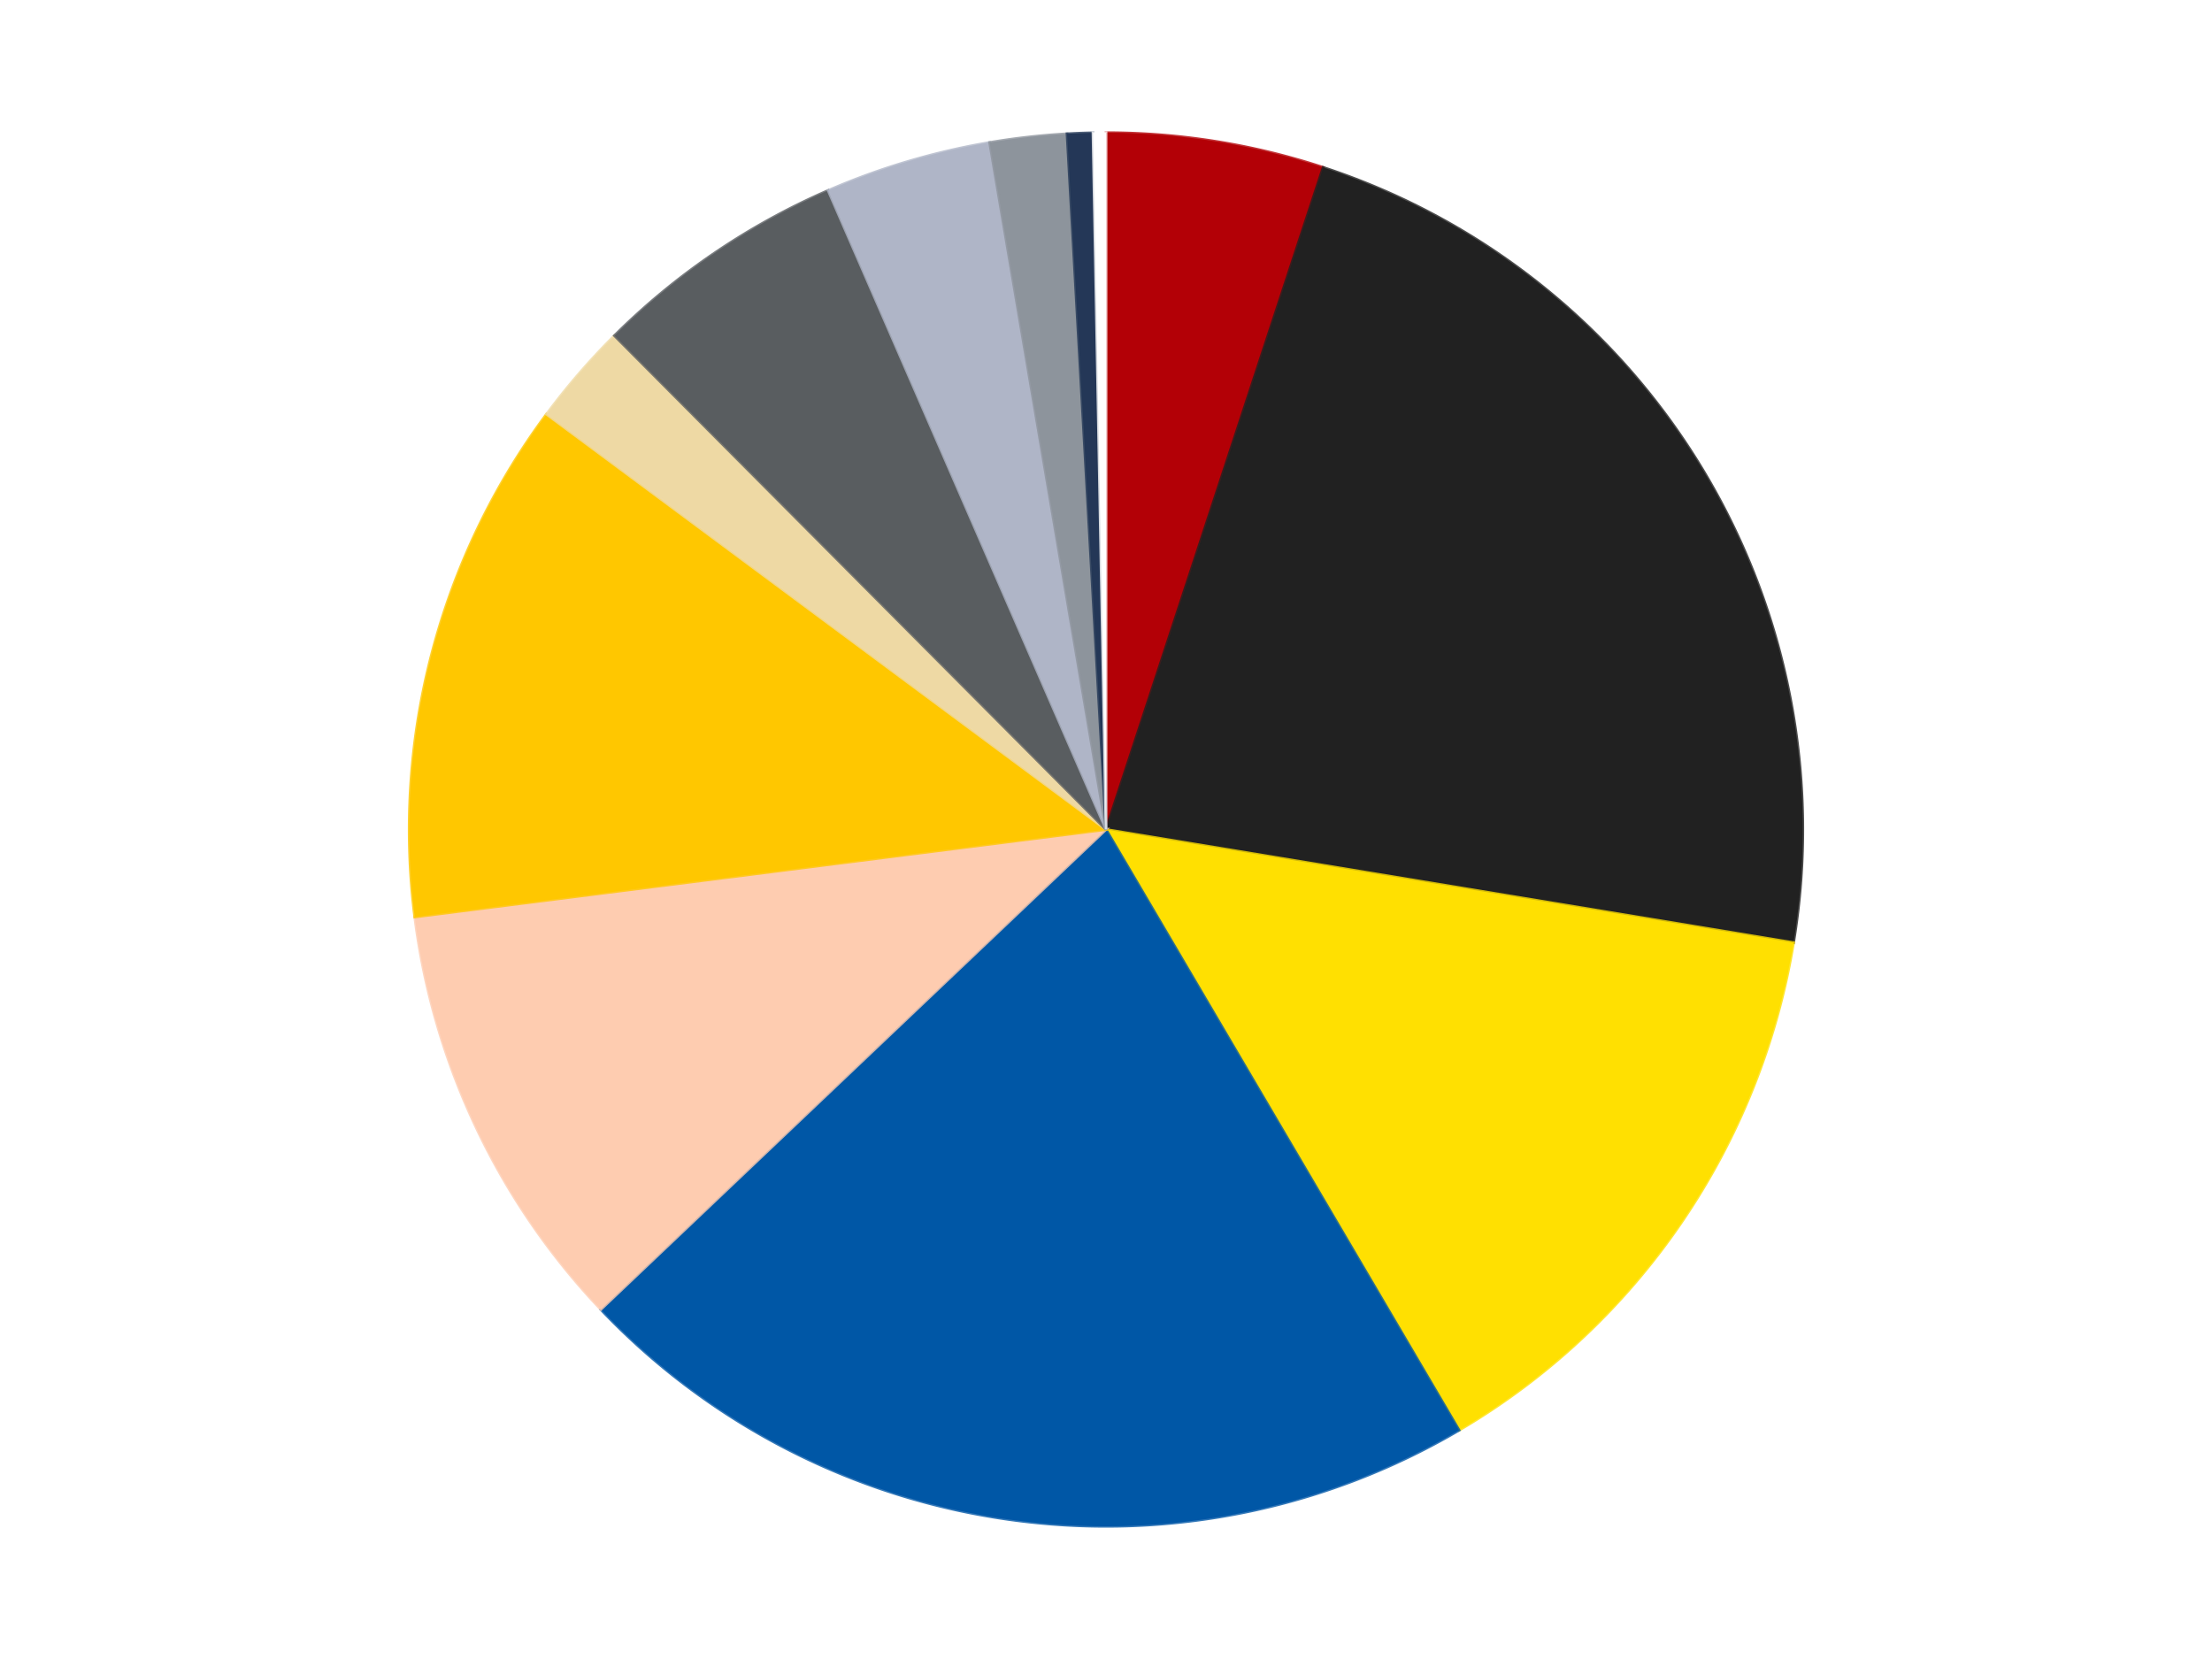 <?xml version='1.0' encoding='utf-8'?>
<svg xmlns="http://www.w3.org/2000/svg" xmlns:xlink="http://www.w3.org/1999/xlink" id="chart-74d4c5e3-6916-4ec7-a8af-6247c9d1d665" class="pygal-chart" viewBox="0 0 800 600"><!--Generated with pygal 3.0.4 (lxml) ©Kozea 2012-2016 on 2024-07-06--><!--http://pygal.org--><!--http://github.com/Kozea/pygal--><defs><style type="text/css">#chart-74d4c5e3-6916-4ec7-a8af-6247c9d1d665{-webkit-user-select:none;-webkit-font-smoothing:antialiased;font-family:Consolas,"Liberation Mono",Menlo,Courier,monospace}#chart-74d4c5e3-6916-4ec7-a8af-6247c9d1d665 .title{font-family:Consolas,"Liberation Mono",Menlo,Courier,monospace;font-size:16px}#chart-74d4c5e3-6916-4ec7-a8af-6247c9d1d665 .legends .legend text{font-family:Consolas,"Liberation Mono",Menlo,Courier,monospace;font-size:14px}#chart-74d4c5e3-6916-4ec7-a8af-6247c9d1d665 .axis text{font-family:Consolas,"Liberation Mono",Menlo,Courier,monospace;font-size:10px}#chart-74d4c5e3-6916-4ec7-a8af-6247c9d1d665 .axis text.major{font-family:Consolas,"Liberation Mono",Menlo,Courier,monospace;font-size:10px}#chart-74d4c5e3-6916-4ec7-a8af-6247c9d1d665 .text-overlay text.value{font-family:Consolas,"Liberation Mono",Menlo,Courier,monospace;font-size:16px}#chart-74d4c5e3-6916-4ec7-a8af-6247c9d1d665 .text-overlay text.label{font-family:Consolas,"Liberation Mono",Menlo,Courier,monospace;font-size:10px}#chart-74d4c5e3-6916-4ec7-a8af-6247c9d1d665 .tooltip{font-family:Consolas,"Liberation Mono",Menlo,Courier,monospace;font-size:14px}#chart-74d4c5e3-6916-4ec7-a8af-6247c9d1d665 text.no_data{font-family:Consolas,"Liberation Mono",Menlo,Courier,monospace;font-size:64px}
#chart-74d4c5e3-6916-4ec7-a8af-6247c9d1d665{background-color:transparent}#chart-74d4c5e3-6916-4ec7-a8af-6247c9d1d665 path,#chart-74d4c5e3-6916-4ec7-a8af-6247c9d1d665 line,#chart-74d4c5e3-6916-4ec7-a8af-6247c9d1d665 rect,#chart-74d4c5e3-6916-4ec7-a8af-6247c9d1d665 circle{-webkit-transition:150ms;-moz-transition:150ms;transition:150ms}#chart-74d4c5e3-6916-4ec7-a8af-6247c9d1d665 .graph &gt; .background{fill:transparent}#chart-74d4c5e3-6916-4ec7-a8af-6247c9d1d665 .plot &gt; .background{fill:transparent}#chart-74d4c5e3-6916-4ec7-a8af-6247c9d1d665 .graph{fill:rgba(0,0,0,.87)}#chart-74d4c5e3-6916-4ec7-a8af-6247c9d1d665 text.no_data{fill:rgba(0,0,0,1)}#chart-74d4c5e3-6916-4ec7-a8af-6247c9d1d665 .title{fill:rgba(0,0,0,1)}#chart-74d4c5e3-6916-4ec7-a8af-6247c9d1d665 .legends .legend text{fill:rgba(0,0,0,.87)}#chart-74d4c5e3-6916-4ec7-a8af-6247c9d1d665 .legends .legend:hover text{fill:rgba(0,0,0,1)}#chart-74d4c5e3-6916-4ec7-a8af-6247c9d1d665 .axis .line{stroke:rgba(0,0,0,1)}#chart-74d4c5e3-6916-4ec7-a8af-6247c9d1d665 .axis .guide.line{stroke:rgba(0,0,0,.54)}#chart-74d4c5e3-6916-4ec7-a8af-6247c9d1d665 .axis .major.line{stroke:rgba(0,0,0,.87)}#chart-74d4c5e3-6916-4ec7-a8af-6247c9d1d665 .axis text.major{fill:rgba(0,0,0,1)}#chart-74d4c5e3-6916-4ec7-a8af-6247c9d1d665 .axis.y .guides:hover .guide.line,#chart-74d4c5e3-6916-4ec7-a8af-6247c9d1d665 .line-graph .axis.x .guides:hover .guide.line,#chart-74d4c5e3-6916-4ec7-a8af-6247c9d1d665 .stackedline-graph .axis.x .guides:hover .guide.line,#chart-74d4c5e3-6916-4ec7-a8af-6247c9d1d665 .xy-graph .axis.x .guides:hover .guide.line{stroke:rgba(0,0,0,1)}#chart-74d4c5e3-6916-4ec7-a8af-6247c9d1d665 .axis .guides:hover text{fill:rgba(0,0,0,1)}#chart-74d4c5e3-6916-4ec7-a8af-6247c9d1d665 .reactive{fill-opacity:1.0;stroke-opacity:.8;stroke-width:1}#chart-74d4c5e3-6916-4ec7-a8af-6247c9d1d665 .ci{stroke:rgba(0,0,0,.87)}#chart-74d4c5e3-6916-4ec7-a8af-6247c9d1d665 .reactive.active,#chart-74d4c5e3-6916-4ec7-a8af-6247c9d1d665 .active .reactive{fill-opacity:0.6;stroke-opacity:.9;stroke-width:4}#chart-74d4c5e3-6916-4ec7-a8af-6247c9d1d665 .ci .reactive.active{stroke-width:1.5}#chart-74d4c5e3-6916-4ec7-a8af-6247c9d1d665 .series text{fill:rgba(0,0,0,1)}#chart-74d4c5e3-6916-4ec7-a8af-6247c9d1d665 .tooltip rect{fill:transparent;stroke:rgba(0,0,0,1);-webkit-transition:opacity 150ms;-moz-transition:opacity 150ms;transition:opacity 150ms}#chart-74d4c5e3-6916-4ec7-a8af-6247c9d1d665 .tooltip .label{fill:rgba(0,0,0,.87)}#chart-74d4c5e3-6916-4ec7-a8af-6247c9d1d665 .tooltip .label{fill:rgba(0,0,0,.87)}#chart-74d4c5e3-6916-4ec7-a8af-6247c9d1d665 .tooltip .legend{font-size:.8em;fill:rgba(0,0,0,.54)}#chart-74d4c5e3-6916-4ec7-a8af-6247c9d1d665 .tooltip .x_label{font-size:.6em;fill:rgba(0,0,0,1)}#chart-74d4c5e3-6916-4ec7-a8af-6247c9d1d665 .tooltip .xlink{font-size:.5em;text-decoration:underline}#chart-74d4c5e3-6916-4ec7-a8af-6247c9d1d665 .tooltip .value{font-size:1.5em}#chart-74d4c5e3-6916-4ec7-a8af-6247c9d1d665 .bound{font-size:.5em}#chart-74d4c5e3-6916-4ec7-a8af-6247c9d1d665 .max-value{font-size:.75em;fill:rgba(0,0,0,.54)}#chart-74d4c5e3-6916-4ec7-a8af-6247c9d1d665 .map-element{fill:transparent;stroke:rgba(0,0,0,.54) !important}#chart-74d4c5e3-6916-4ec7-a8af-6247c9d1d665 .map-element .reactive{fill-opacity:inherit;stroke-opacity:inherit}#chart-74d4c5e3-6916-4ec7-a8af-6247c9d1d665 .color-0,#chart-74d4c5e3-6916-4ec7-a8af-6247c9d1d665 .color-0 a:visited{stroke:#F44336;fill:#F44336}#chart-74d4c5e3-6916-4ec7-a8af-6247c9d1d665 .color-1,#chart-74d4c5e3-6916-4ec7-a8af-6247c9d1d665 .color-1 a:visited{stroke:#3F51B5;fill:#3F51B5}#chart-74d4c5e3-6916-4ec7-a8af-6247c9d1d665 .color-2,#chart-74d4c5e3-6916-4ec7-a8af-6247c9d1d665 .color-2 a:visited{stroke:#009688;fill:#009688}#chart-74d4c5e3-6916-4ec7-a8af-6247c9d1d665 .color-3,#chart-74d4c5e3-6916-4ec7-a8af-6247c9d1d665 .color-3 a:visited{stroke:#FFC107;fill:#FFC107}#chart-74d4c5e3-6916-4ec7-a8af-6247c9d1d665 .color-4,#chart-74d4c5e3-6916-4ec7-a8af-6247c9d1d665 .color-4 a:visited{stroke:#FF5722;fill:#FF5722}#chart-74d4c5e3-6916-4ec7-a8af-6247c9d1d665 .color-5,#chart-74d4c5e3-6916-4ec7-a8af-6247c9d1d665 .color-5 a:visited{stroke:#9C27B0;fill:#9C27B0}#chart-74d4c5e3-6916-4ec7-a8af-6247c9d1d665 .color-6,#chart-74d4c5e3-6916-4ec7-a8af-6247c9d1d665 .color-6 a:visited{stroke:#03A9F4;fill:#03A9F4}#chart-74d4c5e3-6916-4ec7-a8af-6247c9d1d665 .color-7,#chart-74d4c5e3-6916-4ec7-a8af-6247c9d1d665 .color-7 a:visited{stroke:#8BC34A;fill:#8BC34A}#chart-74d4c5e3-6916-4ec7-a8af-6247c9d1d665 .color-8,#chart-74d4c5e3-6916-4ec7-a8af-6247c9d1d665 .color-8 a:visited{stroke:#FF9800;fill:#FF9800}#chart-74d4c5e3-6916-4ec7-a8af-6247c9d1d665 .color-9,#chart-74d4c5e3-6916-4ec7-a8af-6247c9d1d665 .color-9 a:visited{stroke:#E91E63;fill:#E91E63}#chart-74d4c5e3-6916-4ec7-a8af-6247c9d1d665 .color-10,#chart-74d4c5e3-6916-4ec7-a8af-6247c9d1d665 .color-10 a:visited{stroke:#2196F3;fill:#2196F3}#chart-74d4c5e3-6916-4ec7-a8af-6247c9d1d665 .color-11,#chart-74d4c5e3-6916-4ec7-a8af-6247c9d1d665 .color-11 a:visited{stroke:#4CAF50;fill:#4CAF50}#chart-74d4c5e3-6916-4ec7-a8af-6247c9d1d665 .text-overlay .color-0 text{fill:black}#chart-74d4c5e3-6916-4ec7-a8af-6247c9d1d665 .text-overlay .color-1 text{fill:black}#chart-74d4c5e3-6916-4ec7-a8af-6247c9d1d665 .text-overlay .color-2 text{fill:black}#chart-74d4c5e3-6916-4ec7-a8af-6247c9d1d665 .text-overlay .color-3 text{fill:black}#chart-74d4c5e3-6916-4ec7-a8af-6247c9d1d665 .text-overlay .color-4 text{fill:black}#chart-74d4c5e3-6916-4ec7-a8af-6247c9d1d665 .text-overlay .color-5 text{fill:black}#chart-74d4c5e3-6916-4ec7-a8af-6247c9d1d665 .text-overlay .color-6 text{fill:black}#chart-74d4c5e3-6916-4ec7-a8af-6247c9d1d665 .text-overlay .color-7 text{fill:black}#chart-74d4c5e3-6916-4ec7-a8af-6247c9d1d665 .text-overlay .color-8 text{fill:black}#chart-74d4c5e3-6916-4ec7-a8af-6247c9d1d665 .text-overlay .color-9 text{fill:black}#chart-74d4c5e3-6916-4ec7-a8af-6247c9d1d665 .text-overlay .color-10 text{fill:black}#chart-74d4c5e3-6916-4ec7-a8af-6247c9d1d665 .text-overlay .color-11 text{fill:black}
#chart-74d4c5e3-6916-4ec7-a8af-6247c9d1d665 text.no_data{text-anchor:middle}#chart-74d4c5e3-6916-4ec7-a8af-6247c9d1d665 .guide.line{fill:none}#chart-74d4c5e3-6916-4ec7-a8af-6247c9d1d665 .centered{text-anchor:middle}#chart-74d4c5e3-6916-4ec7-a8af-6247c9d1d665 .title{text-anchor:middle}#chart-74d4c5e3-6916-4ec7-a8af-6247c9d1d665 .legends .legend text{fill-opacity:1}#chart-74d4c5e3-6916-4ec7-a8af-6247c9d1d665 .axis.x text{text-anchor:middle}#chart-74d4c5e3-6916-4ec7-a8af-6247c9d1d665 .axis.x:not(.web) text[transform]{text-anchor:start}#chart-74d4c5e3-6916-4ec7-a8af-6247c9d1d665 .axis.x:not(.web) text[transform].backwards{text-anchor:end}#chart-74d4c5e3-6916-4ec7-a8af-6247c9d1d665 .axis.y text{text-anchor:end}#chart-74d4c5e3-6916-4ec7-a8af-6247c9d1d665 .axis.y text[transform].backwards{text-anchor:start}#chart-74d4c5e3-6916-4ec7-a8af-6247c9d1d665 .axis.y2 text{text-anchor:start}#chart-74d4c5e3-6916-4ec7-a8af-6247c9d1d665 .axis.y2 text[transform].backwards{text-anchor:end}#chart-74d4c5e3-6916-4ec7-a8af-6247c9d1d665 .axis .guide.line{stroke-dasharray:4,4;stroke:black}#chart-74d4c5e3-6916-4ec7-a8af-6247c9d1d665 .axis .major.guide.line{stroke-dasharray:6,6;stroke:black}#chart-74d4c5e3-6916-4ec7-a8af-6247c9d1d665 .horizontal .axis.y .guide.line,#chart-74d4c5e3-6916-4ec7-a8af-6247c9d1d665 .horizontal .axis.y2 .guide.line,#chart-74d4c5e3-6916-4ec7-a8af-6247c9d1d665 .vertical .axis.x .guide.line{opacity:0}#chart-74d4c5e3-6916-4ec7-a8af-6247c9d1d665 .horizontal .axis.always_show .guide.line,#chart-74d4c5e3-6916-4ec7-a8af-6247c9d1d665 .vertical .axis.always_show .guide.line{opacity:1 !important}#chart-74d4c5e3-6916-4ec7-a8af-6247c9d1d665 .axis.y .guides:hover .guide.line,#chart-74d4c5e3-6916-4ec7-a8af-6247c9d1d665 .axis.y2 .guides:hover .guide.line,#chart-74d4c5e3-6916-4ec7-a8af-6247c9d1d665 .axis.x .guides:hover .guide.line{opacity:1}#chart-74d4c5e3-6916-4ec7-a8af-6247c9d1d665 .axis .guides:hover text{opacity:1}#chart-74d4c5e3-6916-4ec7-a8af-6247c9d1d665 .nofill{fill:none}#chart-74d4c5e3-6916-4ec7-a8af-6247c9d1d665 .subtle-fill{fill-opacity:.2}#chart-74d4c5e3-6916-4ec7-a8af-6247c9d1d665 .dot{stroke-width:1px;fill-opacity:1;stroke-opacity:1}#chart-74d4c5e3-6916-4ec7-a8af-6247c9d1d665 .dot.active{stroke-width:5px}#chart-74d4c5e3-6916-4ec7-a8af-6247c9d1d665 .dot.negative{fill:transparent}#chart-74d4c5e3-6916-4ec7-a8af-6247c9d1d665 text,#chart-74d4c5e3-6916-4ec7-a8af-6247c9d1d665 tspan{stroke:none !important}#chart-74d4c5e3-6916-4ec7-a8af-6247c9d1d665 .series text.active{opacity:1}#chart-74d4c5e3-6916-4ec7-a8af-6247c9d1d665 .tooltip rect{fill-opacity:.95;stroke-width:.5}#chart-74d4c5e3-6916-4ec7-a8af-6247c9d1d665 .tooltip text{fill-opacity:1}#chart-74d4c5e3-6916-4ec7-a8af-6247c9d1d665 .showable{visibility:hidden}#chart-74d4c5e3-6916-4ec7-a8af-6247c9d1d665 .showable.shown{visibility:visible}#chart-74d4c5e3-6916-4ec7-a8af-6247c9d1d665 .gauge-background{fill:rgba(229,229,229,1);stroke:none}#chart-74d4c5e3-6916-4ec7-a8af-6247c9d1d665 .bg-lines{stroke:transparent;stroke-width:2px}</style><script type="text/javascript">window.pygal = window.pygal || {};window.pygal.config = window.pygal.config || {};window.pygal.config['74d4c5e3-6916-4ec7-a8af-6247c9d1d665'] = {"allow_interruptions": false, "box_mode": "extremes", "classes": ["pygal-chart"], "css": ["file://style.css", "file://graph.css"], "defs": [], "disable_xml_declaration": false, "dots_size": 2.5, "dynamic_print_values": false, "explicit_size": false, "fill": false, "force_uri_protocol": "https", "formatter": null, "half_pie": false, "height": 600, "include_x_axis": false, "inner_radius": 0, "interpolate": null, "interpolation_parameters": {}, "interpolation_precision": 250, "inverse_y_axis": false, "js": ["//kozea.github.io/pygal.js/2.0.x/pygal-tooltips.min.js"], "legend_at_bottom": false, "legend_at_bottom_columns": null, "legend_box_size": 12, "logarithmic": false, "margin": 20, "margin_bottom": null, "margin_left": null, "margin_right": null, "margin_top": null, "max_scale": 16, "min_scale": 4, "missing_value_fill_truncation": "x", "no_data_text": "No data", "no_prefix": false, "order_min": null, "pretty_print": false, "print_labels": false, "print_values": false, "print_values_position": "center", "print_zeroes": true, "range": null, "rounded_bars": null, "secondary_range": null, "show_dots": true, "show_legend": false, "show_minor_x_labels": true, "show_minor_y_labels": true, "show_only_major_dots": false, "show_x_guides": false, "show_x_labels": true, "show_y_guides": true, "show_y_labels": true, "spacing": 10, "stack_from_top": false, "strict": false, "stroke": true, "stroke_style": null, "style": {"background": "transparent", "ci_colors": [], "colors": ["#F44336", "#3F51B5", "#009688", "#FFC107", "#FF5722", "#9C27B0", "#03A9F4", "#8BC34A", "#FF9800", "#E91E63", "#2196F3", "#4CAF50", "#FFEB3B", "#673AB7", "#00BCD4", "#CDDC39", "#9E9E9E", "#607D8B"], "dot_opacity": "1", "font_family": "Consolas, \"Liberation Mono\", Menlo, Courier, monospace", "foreground": "rgba(0, 0, 0, .87)", "foreground_strong": "rgba(0, 0, 0, 1)", "foreground_subtle": "rgba(0, 0, 0, .54)", "guide_stroke_color": "black", "guide_stroke_dasharray": "4,4", "label_font_family": "Consolas, \"Liberation Mono\", Menlo, Courier, monospace", "label_font_size": 10, "legend_font_family": "Consolas, \"Liberation Mono\", Menlo, Courier, monospace", "legend_font_size": 14, "major_guide_stroke_color": "black", "major_guide_stroke_dasharray": "6,6", "major_label_font_family": "Consolas, \"Liberation Mono\", Menlo, Courier, monospace", "major_label_font_size": 10, "no_data_font_family": "Consolas, \"Liberation Mono\", Menlo, Courier, monospace", "no_data_font_size": 64, "opacity": "1.0", "opacity_hover": "0.6", "plot_background": "transparent", "stroke_opacity": ".8", "stroke_opacity_hover": ".9", "stroke_width": "1", "stroke_width_hover": "4", "title_font_family": "Consolas, \"Liberation Mono\", Menlo, Courier, monospace", "title_font_size": 16, "tooltip_font_family": "Consolas, \"Liberation Mono\", Menlo, Courier, monospace", "tooltip_font_size": 14, "transition": "150ms", "value_background": "rgba(229, 229, 229, 1)", "value_colors": [], "value_font_family": "Consolas, \"Liberation Mono\", Menlo, Courier, monospace", "value_font_size": 16, "value_label_font_family": "Consolas, \"Liberation Mono\", Menlo, Courier, monospace", "value_label_font_size": 10}, "title": null, "tooltip_border_radius": 0, "tooltip_fancy_mode": true, "truncate_label": null, "truncate_legend": null, "width": 800, "x_label_rotation": 0, "x_labels": null, "x_labels_major": null, "x_labels_major_count": null, "x_labels_major_every": null, "x_title": null, "xrange": null, "y_label_rotation": 0, "y_labels": null, "y_labels_major": null, "y_labels_major_count": null, "y_labels_major_every": null, "y_title": null, "zero": 0, "legends": ["Red", "Black", "Yellow", "Blue", "Light Nougat", "Bright Light Orange", "Tan", "Dark Bluish Gray", "Light Bluish Gray", "Flat Silver", "Dark Blue", "White"]}</script><script type="text/javascript" xlink:href="https://kozea.github.io/pygal.js/2.0.x/pygal-tooltips.min.js"/></defs><title>Pygal</title><g class="graph pie-graph vertical"><rect x="0" y="0" width="800" height="600" class="background"/><g transform="translate(20, 20)" class="plot"><rect x="0" y="0" width="760" height="560" class="background"/><g class="series serie-0 color-0"><g class="slices"><g class="slice" style="fill: #B30006; stroke: #B30006"><path d="M380 28 A252 252 0 0 1 458.542 40.552 L380 280 A0 0 0 0 0 380 280 z" class="slice reactive tooltip-trigger"/><desc class="value">17</desc><desc class="x centered">399.884744285017</desc><desc class="y centered">155.57895296727534</desc></g></g></g><g class="series serie-1 color-1"><g class="slices"><g class="slice" style="fill: #212121; stroke: #212121"><path d="M458.542 40.552 A252 252 0 0 1 628.654 320.929 L380 280 A0 0 0 0 0 380 280 z" class="slice reactive tooltip-trigger"/><desc class="value">76</desc><desc class="x centered">487.7231270887818</desc><desc class="y centered">214.64154308573242</desc></g></g></g><g class="series serie-2 color-2"><g class="slices"><g class="slice" style="fill: #FFE001; stroke: #FFE001"><path d="M628.654 320.929 A252 252 0 0 1 507.692 497.253 L380 280 A0 0 0 0 0 380 280 z" class="slice reactive tooltip-trigger"/><desc class="value">47</desc><desc class="x centered">483.900847821796</desc><desc class="y centered">351.27842465930337</desc></g></g></g><g class="series serie-3 color-3"><g class="slices"><g class="slice" style="fill: #0057A6; stroke: #0057A6"><path d="M507.692 497.253 A252 252 0 0 1 197.3 453.565 L380 280 A0 0 0 0 0 380 280 z" class="slice reactive tooltip-trigger"/><desc class="value">72</desc><desc class="x centered">362.43834142733147</desc><desc class="y centered">404.77014125253294</desc></g></g></g><g class="series serie-4 color-4"><g class="slices"><g class="slice" style="fill: #FECCB0; stroke: #FECCB0"><path d="M197.3 453.565 A252 252 0 0 1 129.993 311.631 L380 280 A0 0 0 0 0 380 280 z" class="slice reactive tooltip-trigger"/><desc class="value">34</desc><desc class="x centered">266.15233713520047</desc><desc class="y centered">333.98805108746694</desc></g></g></g><g class="series serie-5 color-5"><g class="slices"><g class="slice" style="fill: #FFC700; stroke: #FFC700"><path d="M129.993 311.631 A252 252 0 0 1 177.657 129.795 L380 280 A0 0 0 0 0 380 280 z" class="slice reactive tooltip-trigger"/><desc class="value">41</desc><desc class="x centered">258.1178075734996</desc><desc class="y centered">248.05111630573717</desc></g></g></g><g class="series serie-6 color-6"><g class="slices"><g class="slice" style="fill: #EED9A4; stroke: #EED9A4"><path d="M177.657 129.795 A252 252 0 0 1 202.225 101.394 L380 280 A0 0 0 0 0 380 280 z" class="slice reactive tooltip-trigger"/><desc class="value">8</desc><desc class="x centered">284.7056605319295</desc><desc class="y centered">197.56827755442606</desc></g></g></g><g class="series serie-7 color-7"><g class="slices"><g class="slice" style="fill: #595D60; stroke: #595D60"><path d="M202.225 101.394 A252 252 0 0 1 279.509 48.903 L380 280 A0 0 0 0 0 380 280 z" class="slice reactive tooltip-trigger"/><desc class="value">20</desc><desc class="x centered">309.20664186009594</desc><desc class="y centered">175.76804499926487</desc></g></g></g><g class="series serie-8 color-8"><g class="slices"><g class="slice" style="fill: #AFB5C7; stroke: #AFB5C7"><path d="M279.509 48.903 A252 252 0 0 1 337.913 31.539 L380 280 A0 0 0 0 0 380 280 z" class="slice reactive tooltip-trigger"/><desc class="value">13</desc><desc class="x centered">344.0920764779197</desc><desc class="y centered">159.22491553166924</desc></g></g></g><g class="series serie-9 color-9"><g class="slices"><g class="slice" style="fill: #8D949C; stroke: #8D949C"><path d="M337.913 31.539 A252 252 0 0 1 365.912 28.394 L380 280 A0 0 0 0 0 380 280 z" class="slice reactive tooltip-trigger"/><desc class="value">6</desc><desc class="x centered">365.9341630692607</desc><desc class="y centered">154.7875715775872</desc></g></g></g><g class="series serie-10 color-10"><g class="slices"><g class="slice" style="fill: #243757; stroke: #243757"><path d="M365.912 28.394 A252 252 0 0 1 375.302 28.044 L380 280 A0 0 0 0 0 380 280 z" class="slice reactive tooltip-trigger"/><desc class="value">2</desc><desc class="x centered">375.3026831217676</desc><desc class="y centered">154.08758911788928</desc></g></g></g><g class="series serie-11 color-11"><g class="slices"><g class="slice" style="fill: #FFFFFF; stroke: #FFFFFF"><path d="M375.302 28.044 A252 252 0 0 1 380 28 L380 280 A0 0 0 0 0 380 280 z" class="slice reactive tooltip-trigger"/><desc class="value">1</desc><desc class="x centered">378.82541560528614</desc><desc class="y centered">154.00547491458332</desc></g></g></g></g><g class="titles"/><g transform="translate(20, 20)" class="plot overlay"><g class="series serie-0 color-0"/><g class="series serie-1 color-1"/><g class="series serie-2 color-2"/><g class="series serie-3 color-3"/><g class="series serie-4 color-4"/><g class="series serie-5 color-5"/><g class="series serie-6 color-6"/><g class="series serie-7 color-7"/><g class="series serie-8 color-8"/><g class="series serie-9 color-9"/><g class="series serie-10 color-10"/><g class="series serie-11 color-11"/></g><g transform="translate(20, 20)" class="plot text-overlay"><g class="series serie-0 color-0"/><g class="series serie-1 color-1"/><g class="series serie-2 color-2"/><g class="series serie-3 color-3"/><g class="series serie-4 color-4"/><g class="series serie-5 color-5"/><g class="series serie-6 color-6"/><g class="series serie-7 color-7"/><g class="series serie-8 color-8"/><g class="series serie-9 color-9"/><g class="series serie-10 color-10"/><g class="series serie-11 color-11"/></g><g transform="translate(20, 20)" class="plot tooltip-overlay"><g transform="translate(0 0)" style="opacity: 0" class="tooltip"><rect rx="0" ry="0" width="0" height="0" class="tooltip-box"/><g class="text"/></g></g></g></svg>